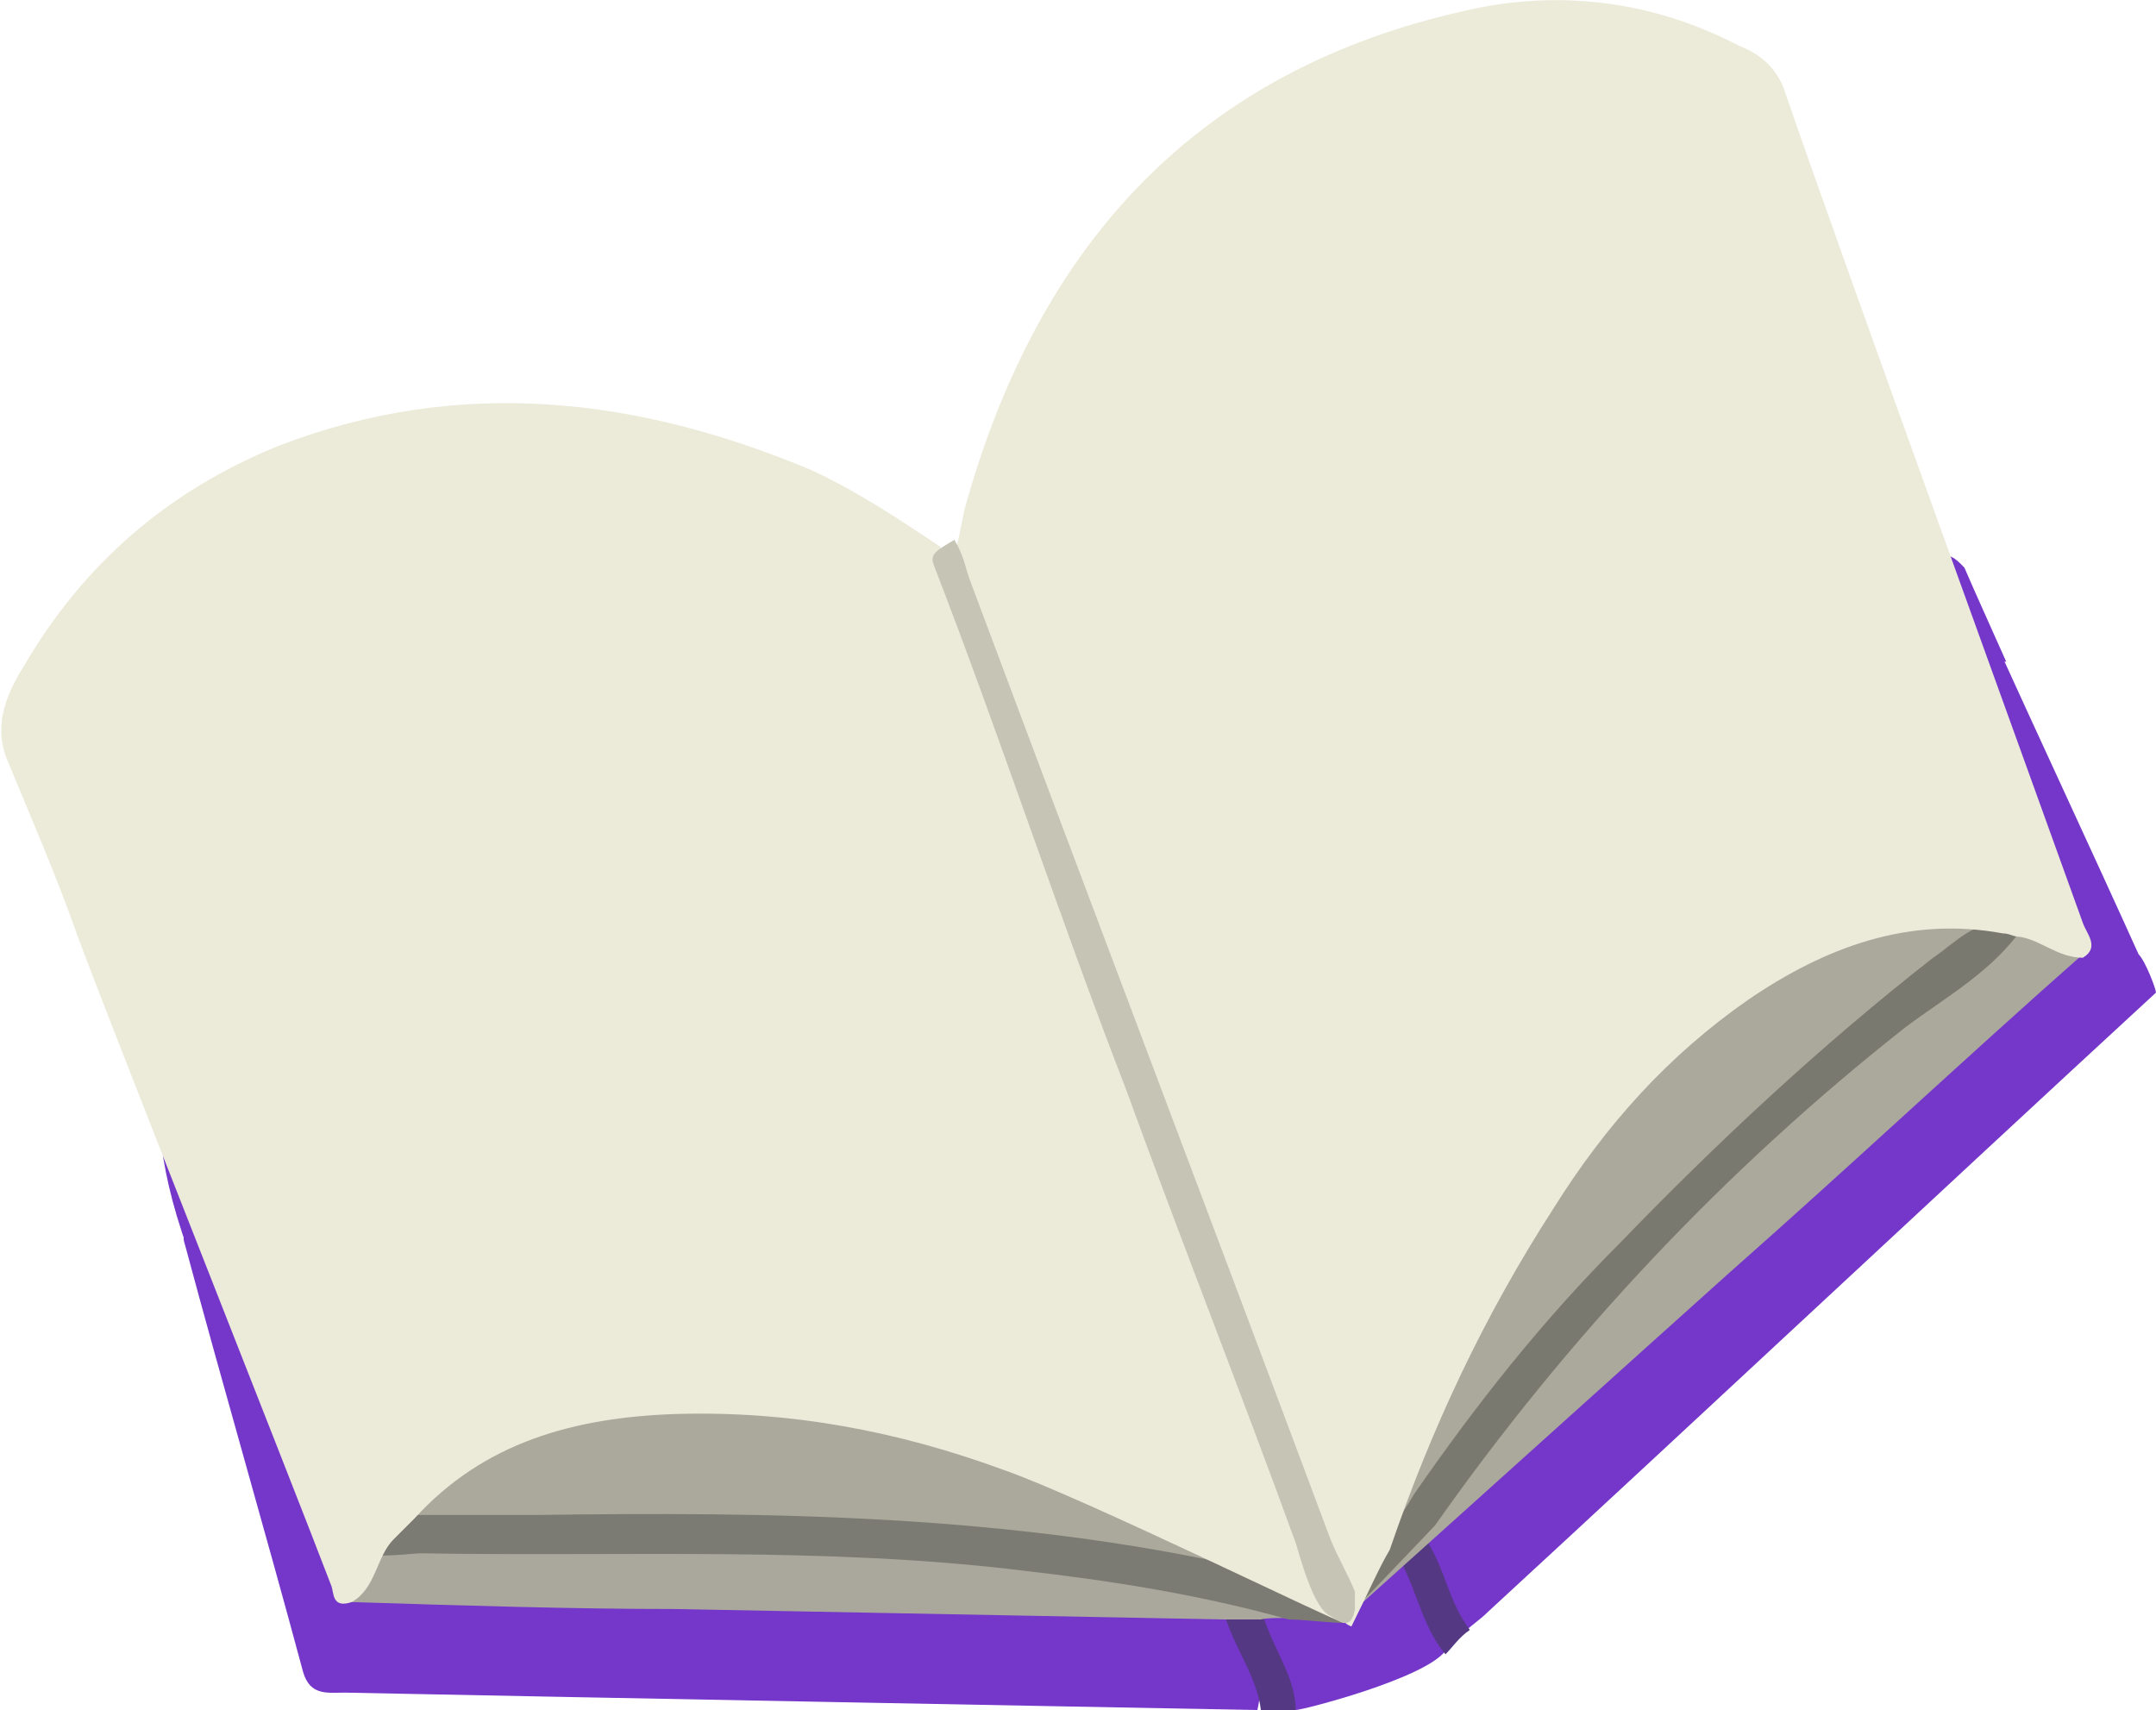 <?xml version="1.0" encoding="utf-8"?>
<!-- Generator: Adobe Illustrator 18.0.0, SVG Export Plug-In . SVG Version: 6.00 Build 0)  -->
<!DOCTYPE svg PUBLIC "-//W3C//DTD SVG 1.1//EN" "http://www.w3.org/Graphics/SVG/1.1/DTD/svg11.dtd">
<svg version="1.1" id="openBookPurple" xmlns="http://www.w3.org/2000/svg" xmlns:xlink="http://www.w3.org/1999/xlink" x="0px"
	 y="0px" viewBox="0 0 61.9 49.1" enable-background="new 0 0 61.9 49.1" xml:space="preserve">
<g id="purple">
	<path fill="#7536CA" d="M9.9,48.6c-0.5,0-1,0.1-1.2-0.6c-1.1-4.1-2.3-8.2-3.4-12.3c-0.1-0.3,0.1-0.3,0.3-0.3
		C6,35.6,6.2,36,6.3,36.5c1.1,3.1,2.5,6,3.5,9.1c0.3,0.7,0.4,0.1,0.6,0.1c1.3-0.3,2.6,0.1,3.9,0.1c2.3,0,4.6,0,6.8,0
		c4.2-0.1,8.5,0.4,12.7,0.3c0.4,0,0.7,0,1.1,0.1c0.9,0.7,1.5,1.6,1.2,2.9C36.1,49.1,14.7,48.7,9.9,48.6z"/>
	<path fill="#7536CA" d="M61.9,28.5c-6.4,5.9-12.8,11.9-19.2,17.8c-0.2,0.2-0.5,0.4-0.7,0.6c-0.6-0.6-0.8-1.5-1.1-2.3
		c0-0.1,0-0.2,0-0.3c1-1.4,2.4-2.4,3.7-3.5c2.1-1.9,4.2-3.9,6.4-5.8c2.8-2.6,5.7-5.1,8.5-7.7c-0.2-1.9-1.2-3.6-1.7-5.4
		c-0.4-1.2-1-2.3-1.1-3.6c0.1-0.2,0.2-0.3,0.4-0.3c1.4,3.1,2.9,6.3,4.3,9.4C61.6,27.6,61.9,28.4,61.9,28.5z"/>
	<path fill="#7536CA" d="M4.6,32.6c0.6,0.6,0.8,2,1,2.8c-0.1,0.1-0.1,0.4-0.2,0.5C4.9,34.5,4.7,33.5,4.6,32.6z"/>
	<path fill="#7536CA" d="M56.7,19c-0.3-0.6-1.6-4.1-0.3-2.7c0.3,0.7,0.8,1.8,1.2,2.7C57.5,19,56.8,18.9,56.7,19z"/>
	<path fill="#7536CA" d="M41.5,47.4c-0.6,0.8-4.1,1.7-4.3,1.7c-0.5-0.8-1.1-1.6-1-2.7c-0.4-0.5-1.6-1.9-1.3-1.9c0.3,0,1.4,0,1.8,0.1
		c0.3,0,0.9,0,1.1-0.3c0.4-0.4,2.5-0.9,3.1-0.9C42,43.7,41.3,46.5,41.5,47.4z"/>
	<path fill="#553884" d="M36.3,46.5c0.3,0.9,0.9,1.7,0.9,2.6c-0.3,0-0.6,0-1,0c-0.1-0.9-0.7-1.7-1-2.6C35.6,46.2,36,46.2,36.3,46.5z
		"/>
	<path fill="#553884" d="M40.3,45c0.4,0.8,0.6,1.8,1.2,2.5c0.2-0.2,0.4-0.5,0.7-0.7c-0.6-0.8-0.7-1.7-1.2-2.5
		C40.5,44.3,40.3,44.5,40.3,45z"/>
	<path fill="#AAA89C" d="M10.1,46c0.3-0.6,0.4-1.4,0.9-1.9c3.5,0.2,7,0.1,10.5,0.1c4.7,0,9.4,0.5,14,1.5c0.5,0.1,2.9,0.1,3.1,0.8
		c-0.2,0-2.1-0.1-2.4,0c-0.3,0-0.7,0-1,0c-5.3-0.1-10.5-0.2-15.8-0.3C16.4,46.2,13.3,46.1,10.1,46z"/>
	<path fill="#AAA99C" d="M58.1,26.6c0.6,0.2,1.2,0.4,1.7,0.8c-3.4,3-6.7,6.1-10.1,9.1c-2.9,2.6-8,7.2-10.9,9.8
		c-0.3-0.4,2.3-2.8,2.5-3.1c2.8-4,6.1-7.7,9.8-11C53.3,30.3,55.6,28.3,58.1,26.6z"/>
	<path fill="#7A7970" d="M58.1,26.6c-0.9,1.3-2.2,2-3.4,2.9c-5.2,4.1-9.7,8.9-13.5,14.3c-0.1,0.1-1.9,2-2.3,2.4
		c-0.2-0.2-0.2-0.3,0-0.5c0.2-0.5,0.4-1,0.7-1.5c1.6-2.8,3.6-5.3,5.8-7.6c3.2-3.4,6.5-6.6,10.2-9.4c0.6-0.5,1.2-1.1,2.1-0.7
		C57.8,26.5,57.9,26.6,58.1,26.6z"/>
	<path fill="#7C7B73" d="M37.5,45.3c0.4,0.3,0.7,1,1.1,1.3c-0.4,0-1.2-0.1-1.6-0.1c-2.5-0.7-5-1.1-7.6-1.4
		c-5.7-0.7-11.5-0.4-17.3-0.5c-0.4,0-2.2,0.3-2.2-0.4c0.2-0.2,1.5-0.4,1.7-0.6c0.5-0.3,1.1-0.4,1.7-0.4c3.7,0,7.4-0.1,11.1,0
		c3.4,0.1,6.8,0.4,10.1,1.3c0.5,0.1,0.9,0.2,1.3,0.5C36.1,45.2,37.1,45.1,37.5,45.3z"/>
	<path fill="#AAA99C" d="M57.6,26.5c-0.9-0.1-1.5,0.6-2.1,1c-3.2,2.5-6.2,5.3-9,8.2c-2.2,2.2-4.1,4.6-5.9,7.2
		c-0.3,0.5-0.6,1-1.1,1.3c1.6-5,4-9.6,7.5-13.5c1.9-2.1,4.2-3.8,7.1-4.3C55.4,26.2,56.5,26.1,57.6,26.5z"/>
	<path fill="#AAA99C" d="M35.7,45c-6.7-1.5-13.5-1.6-20.3-1.5c-1.3,0-2.6,0-3.9,0c1.8-2.4,4.4-3.1,7.1-3.3c4.7-0.4,9.1,0.8,13.3,2.8
		C33.2,43.7,34.6,44,35.7,45z"/>
	<path fill="#ECEBDA" d="M59.8,26.5c0.1,0.3,0.5,0.7,0,1c-0.7,0-1.2-0.5-1.8-0.6c-0.2,0-0.3-0.1-0.5-0.1c-2.7-0.5-5.1,0.4-7.3,1.9
		c-2.3,1.6-4.1,3.6-5.6,6c-2,3.1-3.5,6.3-4.7,9.8c-0.3,0.5-0.6,1.2-1.1,2.2c-0.6-0.2-0.6-1.5-0.7-1.9c-3.3-8.8-6.7-17.5-9.9-26.3
		c-0.2-0.7-0.5-1.3-0.9-1.9c0-0.3-0.1-0.1,0-0.5c0.2-0.3,0.3-1.1,0.4-1.5C29.8,7,34.4,2,42.1,0.3c2.6-0.6,5.3-0.3,7.8,1
		c0.5,0.2,1,0.5,1.3,1.2C52.7,6.9,58.8,23.7,59.8,26.5z"/>
	<path fill="#ECEBDA" d="M10.1,46c-0.6,0.2-0.5-0.3-0.6-0.5C8.2,42.1,3,29,2.2,26.8c-0.6-1.7-1.3-3.3-2-5c-0.4-1,0-1.9,0.5-2.7
		c1.7-2.9,4.1-5,7.3-6.3c5.2-2,10.3-1.4,15.3,0.7c1.3,0.6,2.5,1.4,3.7,2.2l0.4,0.6c0.4,2,0.8,3.2,1.5,5.1c2.7,7.4,5.6,14.8,8.4,22.2
		c0.1,0.4,1.4,2.4,1.5,2.8c0,0.2,0,0.2-0.2,0.2c-0.2,0-7.5-3.6-9.8-4.4c-3-1.1-6.1-1.7-9.4-1.6c-2.9,0.1-5.5,0.8-7.5,3
		c-0.2,0.2-0.4,0.4-0.6,0.6C10.8,44.7,10.8,45.6,10.1,46z"/>
	<path fill="#C5C4B5" d="M38.9,45.7c0,0.2,0,0.3,0,0.5c-0.1,0.6-0.4,0.4-0.7,0.2c-0.5-0.2-0.9-1.8-1-2.1c-1.6-4.4-3.3-8.7-4.9-13.1
		c-1.9-4.9-3.6-10.1-5.5-15c-0.1-0.3,0.1-0.4,0.6-0.7c0.3,0.5,0.3,0.8,0.5,1.3c3.4,9.1,6.9,18.3,10.3,27.4
		C38.4,44.7,38.7,45.2,38.9,45.7z"/>
</g>
</svg>

